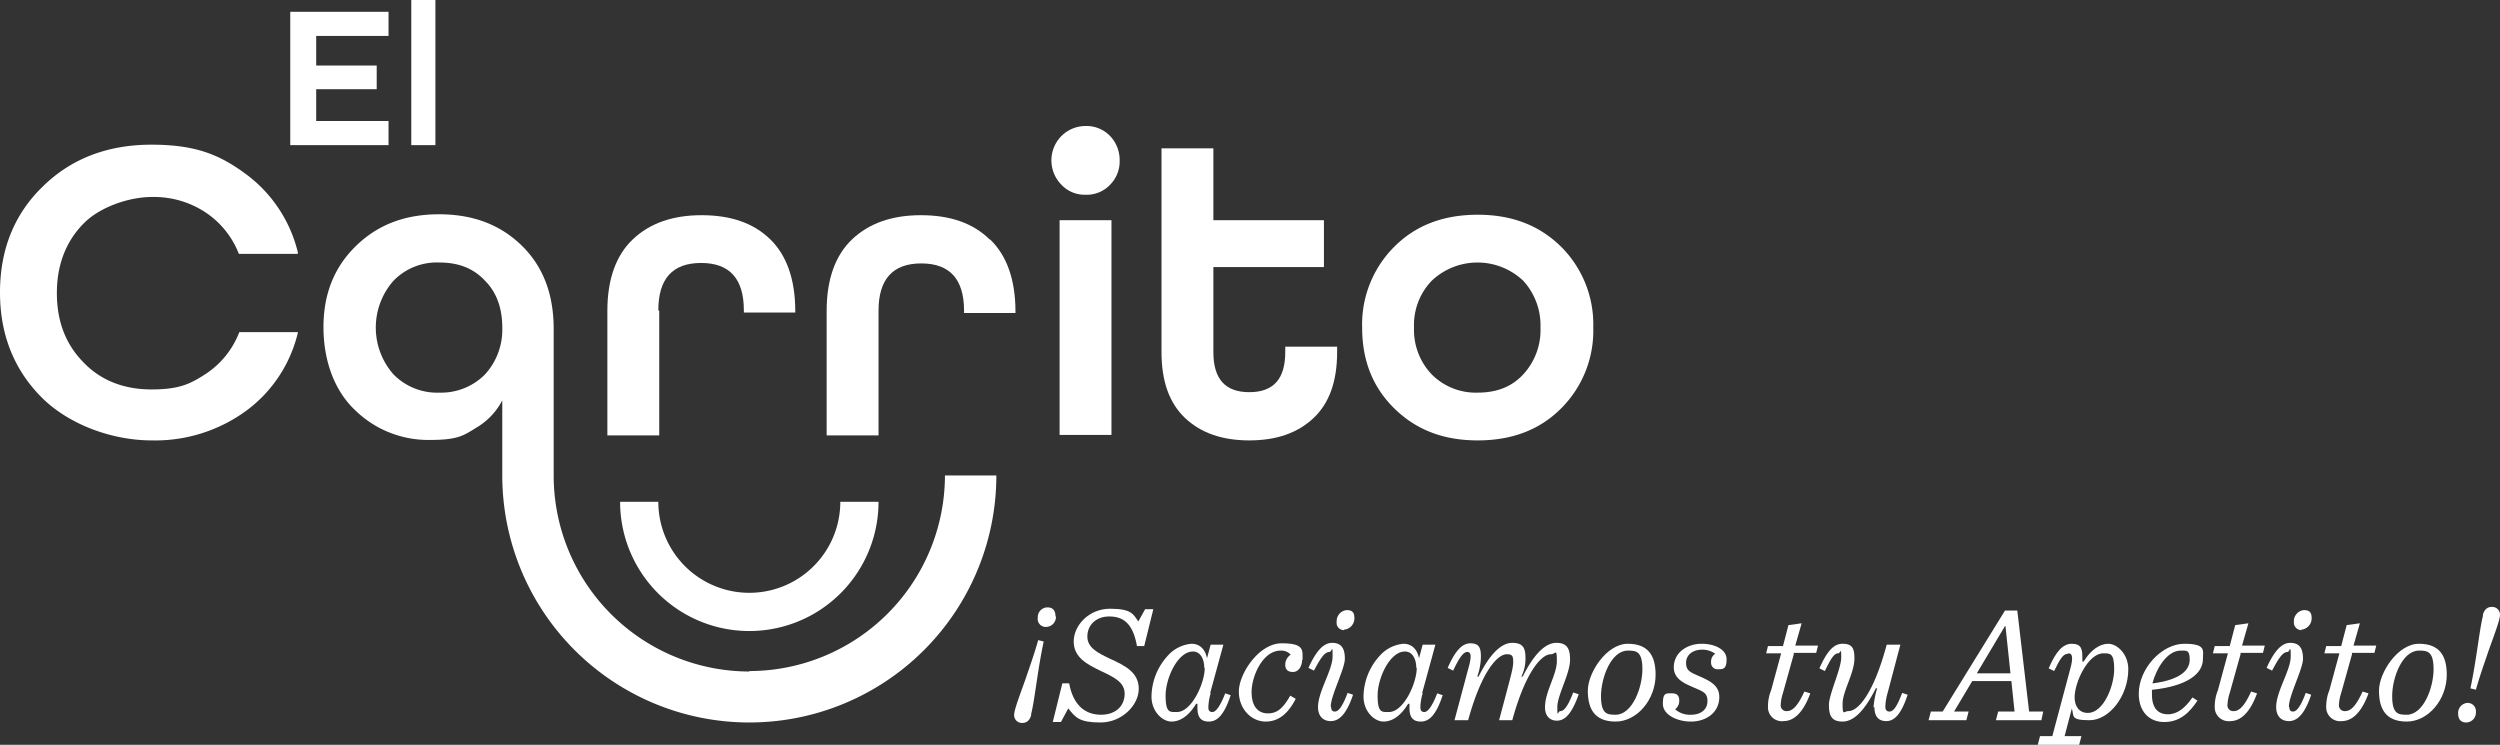 <svg xmlns="http://www.w3.org/2000/svg" width="549.5" height="163.7" viewBox="0 0 549.5 163.7">
  <rect x="0" y="0" width="549.5" height="163.7" fill="#333333" stroke="none"/>
  <g id="Layer_2" transform="translate(-19.5 -35)">
    <g id="Group_23" data-name="Group 23">
      <g id="Group_21" data-name="Group 21">
        <g id="Group_19" data-name="Group 19">
          <g id="Group_17" data-name="Group 17">
            <path id="Path_37" data-name="Path 37" d="M84.9,90.8H72a19.311,19.311,0,0,0-7.3-9.1,20.549,20.549,0,0,0-11.9-3.4c-4.6,0-11.2,2-15,5.9S32,93.2,32,99.4s1.9,11.2,5.8,15.2c3.8,4,8.9,6,15,6s8.5-1.2,11.9-3.4a19.177,19.177,0,0,0,7.4-9.2H85a29.913,29.913,0,0,1-11.4,17.3,33.913,33.913,0,0,1-20.8,6.5c-8.1,0-17.6-3.1-23.9-9.2-6.2-6.1-9.4-13.9-9.4-23.3S22.6,82.1,28.9,76c6.2-6.1,14.2-9.2,23.9-9.2s15,2.2,20.8,6.5A30.231,30.231,0,0,1,85,90.6h0Z" fill="#fff"/>
            <path id="Path_38" data-name="Path 38" d="M258.1,77.8a6.947,6.947,0,0,1-5.3-2.2,7.6,7.6,0,0,1,0-10.7,7.493,7.493,0,0,1,5.3-2.2,7.164,7.164,0,0,1,5.4,2.2,7.636,7.636,0,0,1,2.1,5.4,7.237,7.237,0,0,1-2.1,5.3A7.016,7.016,0,0,1,258.1,77.8Zm5.7,52.8H252.4V83.4h11.4Z" fill="#fff"/>
            <path id="Path_39" data-name="Path 39" d="M313.4,111.2v1.2c0,6.4-1.7,11.2-5.2,14.5s-8.2,4.9-14.1,4.9-10.6-1.6-14.1-4.9-5.2-8.1-5.2-14.5V67.6h11.4V83.4h24.3V93.7H286.2v18.7c0,5.9,2.6,8.8,7.9,8.8s7.9-2.9,7.9-8.8v-1.2h11.4Z" fill="#fff"/>
            <path id="Path_40" data-name="Path 40" d="M362.6,89.2a24.115,24.115,0,0,1,7.1,17.8,24.115,24.115,0,0,1-7.1,17.8c-4.7,4.7-10.8,7-18.3,7s-13.5-2.3-18.3-7-7.1-10.6-7.1-17.8A24.115,24.115,0,0,1,326,89.2c4.7-4.7,10.8-7,18.3-7s13.5,2.3,18.3,7Zm-28.4,28.1a13.632,13.632,0,0,0,10.1,4c4.2,0,7.5-1.3,10-4a14.377,14.377,0,0,0,3.8-10.3,14.544,14.544,0,0,0-3.8-10.3,14.625,14.625,0,0,0-20.1,0,14.029,14.029,0,0,0-3.9,10.3A14.189,14.189,0,0,0,334.2,117.3Z" fill="#fff"/>
          </g>
          <g id="Group_18" data-name="Group 18">
            <path id="Path_41" data-name="Path 41" d="M164.2,145.3h-8.4a28.4,28.4,0,0,0,56.8,0h-8.4a20,20,0,0,1-40,0Z" fill="#fff"/>
            <path id="Path_42" data-name="Path 42" d="M164.2,103.2c0-6.9,3.1-10.4,9.4-10.4s9.4,3.5,9.4,10.4v.5h11.3v-.3c0-7-1.9-12.3-5.5-15.8-3.7-3.6-8.7-5.3-15.1-5.3s-11.4,1.8-15.1,5.3-5.6,8.8-5.6,15.7v27.4h11.4V103.3h0Z" fill="#fff"/>
            <path id="Path_43" data-name="Path 43" d="M237,87.6c-3.7-3.6-8.7-5.3-15.1-5.3s-11.4,1.8-15.1,5.3-5.6,8.8-5.6,15.7v27.4h11.4V103.3c0-6.9,3.1-10.4,9.4-10.4s9.4,3.5,9.4,10.4v.5h11.3v-.3c0-7-1.9-12.3-5.5-15.8h0Z" fill="#fff"/>
            <path id="Path_44" data-name="Path 44" d="M184.2,182.6a43.062,43.062,0,0,1-43-43V107.3c0-7.6-2.3-13.7-7-18.3s-10.7-6.9-18.2-6.9-13.5,2.3-18.3,7-7.1,10.6-7.1,17.8,2.3,13.9,7,18.3a22.978,22.978,0,0,0,16.3,6.5c6.2,0,7.4-.9,10.3-2.7a14.937,14.937,0,0,0,5.7-6v16.5a54.3,54.3,0,0,0,108.6,0H227.2a43.062,43.062,0,0,1-43,43Zm-58.1-65.3a13.561,13.561,0,0,1-10,4,13.409,13.409,0,0,1-10.1-4,15.551,15.551,0,0,1,0-20.6,13.259,13.259,0,0,1,10.1-4c4.2,0,7.5,1.3,10,4,2.6,2.6,3.8,6.1,3.8,10.3a14.544,14.544,0,0,1-3.8,10.3h0Z" fill="#fff"/>
          </g>
        </g>
        <g id="Group_20" data-name="Group 20">
          <path id="Path_45" data-name="Path 45" d="M102.3,54.6H89v7h15.9v5.3H83.3V37.6h21.6v5.3H89v6.5h13.3v5.1h0Z" fill="#fff"/>
          <path id="Path_46" data-name="Path 46" d="M115.2,66.9h-5.3V35h5.3Z" fill="#fff"/>
        </g>
      </g>
      <g id="Group_22" data-name="Group 22">
        <path id="Path_47" data-name="Path 47" d="M246.2,192c-.3,1.3-1,1.9-2,1.9a1.71,1.71,0,0,1-1.8-1.7c0-1,.8-3.2,2.5-7.9.8-2.4,1.8-5.1,2.8-8.6l1.2.3c-1.4,6.6-2,13.2-2.8,16.1h0Zm5.4-21.5a2.219,2.219,0,0,1-2.1,2.3,1.766,1.766,0,0,1-1.9-2,2.159,2.159,0,0,1,2.1-2.3c1.3,0,1.8.8,1.8,2Z" fill="#fff"/>
        <path id="Path_48" data-name="Path 48" d="M252.9,185.2h1.6c.9,4.9,3.6,6.9,7,6.9s5.2-2.1,5.2-4.6-2.2-3.6-5.2-5c-3.1-1.5-6-3-6-6.5s3.3-7.2,8-7.2,5.1,1.2,6.2,2.8l1.5-2.7H273l-2,8.1h-1.6c-.9-5.2-3.2-6.5-6.1-6.5s-4.8,1.9-4.8,4.4,2.3,3.6,5,4.9c3.3,1.5,6.3,3,6.3,6.6s-3.7,7.4-8.4,7.4-5.5-1.1-7.1-3.1l-1.6,3h-1.8l2.1-8.5h0Z" fill="#fff"/>
        <path id="Path_49" data-name="Path 49" d="M285.6,187.4a11.864,11.864,0,0,0-.5,3c0,.6.1,1.1.9,1.1s1.8-1.5,2.8-4.1l1.2.4c-1.5,4.6-3.1,5.8-4.8,5.8s-2.5-.9-2.5-3v-.9h-.3c-1.5,2.5-3.4,3.9-5.4,3.9s-4.4-2.2-4.4-5.5a13.516,13.516,0,0,1,3.6-9,7.865,7.865,0,0,1,5.2-2.6c1.7,0,3,1.1,3.4,3.2l.8-3h2.8l-2.9,10.6h0Zm-1.4-5.6c0-1.7-.7-3.6-2.5-3.6-3.3,0-6,5.8-6,9.7s1,3.6,2.5,3.6c3.2,0,6.1-6.3,6.1-9.7h-.1Z" fill="#fff"/>
        <path id="Path_50" data-name="Path 50" d="M305.7,180.1c0,1.2-.7,2.6-2,2.6s-1.7-.7-1.7-1.6a2.63,2.63,0,0,1,1.2-2.2,2.792,2.792,0,0,0-2.2-.9c-4,0-6.4,5.7-6.4,9.1s1.6,4.7,3.6,4.7,3.3-1.1,4.9-3.9l1.2.7c-1.5,2.9-3.5,5-6.6,5s-5.9-2.7-5.9-6.6,4.4-10.6,9.4-10.6,4.6,1.5,4.6,3.6h0Z" fill="#fff"/>
        <path id="Path_51" data-name="Path 51" d="M312.1,190.5c0,.5.2.9.8.9.9,0,1.8-1.4,2.8-4.1l1.2.4c-1.5,4.5-3.2,5.8-4.9,5.8s-2.8-1.1-2.8-3.1c0-3.4,3.2-8.1,3.2-11.1s-.1-1-.7-1c-1.2,0-2.2,1.9-3.4,4.1l-1.2-.6c1.5-3.3,3.1-5.5,5.2-5.5s2.8,1.3,2.8,3.5-3.1,8.1-3.1,10.5h0Zm2.8-17a1.583,1.583,0,0,1-1.6-1.8,2.443,2.443,0,0,1,2.2-2.6c1.4,0,1.7.7,1.7,1.8a2.5,2.5,0,0,1-2.3,2.5Z" fill="#fff"/>
        <path id="Path_52" data-name="Path 52" d="M332.2,187.4a11.864,11.864,0,0,0-.5,3c0,.6.1,1.1.9,1.1s1.8-1.5,2.8-4.1l1.2.4c-1.5,4.6-3.1,5.8-4.8,5.8s-2.5-.9-2.5-3v-.9H329c-1.5,2.5-3.4,3.9-5.4,3.9s-4.4-2.2-4.4-5.5a13.516,13.516,0,0,1,3.6-9,7.865,7.865,0,0,1,5.2-2.6c1.7,0,3,1.1,3.4,3.2l.8-3H335l-2.9,10.6h0Zm-1.4-5.6c0-1.7-.7-3.6-2.5-3.6-3.3,0-6,5.8-6,9.7s1,3.6,2.5,3.6c3.2,0,6.1-6.3,6.1-9.7h-.1Z" fill="#fff"/>
        <path id="Path_53" data-name="Path 53" d="M359.1,190.4c0-3.4,2.6-7.1,2.6-10.1s-.3-1.5-1.3-1.5c-2.1,0-5.6,3.9-8.5,14.5H349l1.6-6c.8-3.1,1.5-5.4,1.5-6.7s-.1-1.8-1.4-1.8c-2.1,0-5.6,3.9-8.5,14.5h-3l3.1-11.6c.8-2.8.4-3.4-.3-3.4-1,0-2,1.8-3.1,4.1l-1.2-.6c1.5-3.4,3-5.4,5-5.4s2.3,1.1,2.3,3a13.18,13.18,0,0,1-.8,4.3h.3c2.4-4.8,4.9-7.4,7.4-7.4s2.9,1.3,2.9,3.4a8.762,8.762,0,0,1-.9,4h.3c2.4-4.8,4.9-7.4,7.4-7.4s3,1.5,3,3.7c0,3.1-2.8,7.8-2.8,10.4s.1.9.7.9c.9,0,1.8-1.5,2.8-4.1l1.2.4c-1.6,4.6-3.2,5.8-4.8,5.8s-2.7-1.1-2.6-3.2h0Z" fill="#fff"/>
        <path id="Path_54" data-name="Path 54" d="M383.4,183.3c0,5.5-4.1,10.3-8.8,10.3s-6.1-2.9-6.1-6.8,4.1-10.3,8.8-10.3S383.4,179.4,383.4,183.3Zm-6.1-5.3c-3.7,0-5.9,6-5.9,10s1.4,4.1,3.2,4.1c3.7,0,5.9-6,5.9-10S379.1,178,377.3,178Z" fill="#fff"/>
        <path id="Path_55" data-name="Path 55" d="M391.1,193.6c-2.8,0-6.1-1.4-6.1-3.9s.7-2.3,2-2.3,1.6.7,1.6,1.6a2.323,2.323,0,0,1-.9,1.9,4.891,4.891,0,0,0,3.5,1.2c2.1,0,3.6-1.1,3.6-3s-1-2.1-3.5-3.2c-1.8-.8-3.9-1.8-3.9-4.2,0-3.4,3.1-5.2,6.1-5.2s5.5,1.3,5.5,3.4-.7,2.2-1.8,2.2a1.427,1.427,0,0,1-1.6-1.6,2,2,0,0,1,.9-1.8,4.708,4.708,0,0,0-2.9-.9c-2,0-3.5,1.1-3.5,2.9s1,2.1,3.3,3.1c2.2,1,4,2,4,4.4,0,3.5-3,5.4-6.2,5.4h-.1Z" fill="#fff"/>
        <path id="Path_56" data-name="Path 56" d="M413.8,178.7l-2.4,8.6a9.76,9.76,0,0,0-.5,2.6,1.263,1.263,0,0,0,1.4,1.4c1.5,0,2.7-1.9,3.8-4.3l1.3.4c-1.9,5.2-4.3,6.1-5.9,6.1a3.052,3.052,0,0,1-3.4-3.2,9.433,9.433,0,0,1,.7-3.6l2.2-8.1h-3.3l.4-1.6h3.3l1.2-4.6,2.9-.4-1.4,4.9h5l-.4,1.6h-5Z" fill="#fff"/>
        <path id="Path_57" data-name="Path 57" d="M431.3,190.5a19.088,19.088,0,0,1,.8-4.2h-.3c-2.4,4.8-4.8,7.3-7.3,7.3s-3-1.4-3-3.7,2.7-7.9,2.7-10.4-.1-.9-.7-.9c-.9,0-1.7,1.4-2.9,3.9l-1.2-.6c1.5-3.3,2.9-5.4,5.1-5.4s2.6,1.1,2.6,3.2c0,3.3-2.6,7.2-2.6,10s.3,1.6,1.3,1.6c2.1,0,5.5-3.8,8.4-14.6h3l-2.8,10.6a11.864,11.864,0,0,0-.5,3c0,.6.2,1.1.9,1.1,1,0,1.8-1.5,2.8-4.1l1.2.4c-1.5,4.6-3.1,5.8-4.7,5.8s-2.6-.9-2.6-3.1h0Z" fill="#fff"/>
        <path id="Path_58" data-name="Path 58" d="M462.3,191.4l-.7-6.7H453l-4,6.7h3.2l-.5,1.9h-8.3l.5-1.9h2.6l13.7-22.2h2.7l2.6,22.2h3.1l-.4,1.9h-10l.5-1.9h3.6Zm-.9-8.4-1.1-10.4h-.1L454,183h7.4Z" fill="#fff"/>
        <path id="Path_59" data-name="Path 59" d="M474,178.7c-1,0-1.7,1.1-3,3.8l-1.2-.6c1.6-3.7,3.1-5.4,5.1-5.4s2.3,1.1,2.3,2.9v1h.3c1.5-2.5,3.5-3.9,5.4-3.9s4.4,2.2,4.4,5.6c0,5.9-4.2,11.2-8.5,11.2s-3.4-.9-3.9-2.6l-1.6,6.1H477l-.5,1.9h-9.1l.5-1.9h2.7l4-15c.6-2.2.4-3.2-.4-3.2h0Zm1.5,9.6c0,1.8.9,3.4,2.9,3.4,3.5,0,5.8-6,5.8-9.6s-.9-3.5-2.4-3.5c-3.3,0-6.3,6.3-6.3,9.7h0Z" fill="#fff"/>
        <path id="Path_60" data-name="Path 60" d="M492.5,186.6v1.1c0,3,1.4,4.3,3.5,4.3s3.8-1.4,5.4-3.7l1.1.7c-1.8,2.7-3.9,4.7-7.3,4.7s-5.6-2.4-5.6-6.2c0-5.6,5.1-11,10-11s4.1,1.5,4.1,3.4c0,3.2-3.5,5.9-11,6.7h-.2Zm.2-1.4c6.2-.8,8.1-3,8.1-5.2s-.7-2-2-2c-2.9,0-5.3,3.8-6.2,7.2Z" fill="#fff"/>
        <path id="Path_61" data-name="Path 61" d="M512,178.7l-2.4,8.6a9.76,9.76,0,0,0-.5,2.6,1.263,1.263,0,0,0,1.4,1.4c1.5,0,2.7-1.9,3.8-4.3l1.3.4c-1.9,5.2-4.3,6.1-5.9,6.1a3.052,3.052,0,0,1-3.4-3.2,9.433,9.433,0,0,1,.7-3.6l2.2-8.1h-3.3l.4-1.6h3.3l1.2-4.6,2.9-.4-1.4,4.9h5l-.4,1.6h-5Z" fill="#fff"/>
        <path id="Path_62" data-name="Path 62" d="M522.7,190.5c0,.5.2.9.8.9.9,0,1.8-1.4,2.8-4.1l1.2.4c-1.5,4.5-3.2,5.8-4.9,5.8s-2.8-1.1-2.8-3.1c0-3.4,3.2-8.1,3.2-11.1s-.2-1-.7-1c-1.2,0-2.2,1.9-3.4,4.1l-1.2-.6c1.5-3.3,3.1-5.5,5.2-5.5s2.8,1.3,2.8,3.5-3.1,8.1-3.1,10.5h0Zm2.7-17a1.654,1.654,0,0,1-1.7-1.8,2.443,2.443,0,0,1,2.2-2.6c1.4,0,1.7.7,1.7,1.8a2.5,2.5,0,0,1-2.3,2.5h0Z" fill="#fff"/>
        <path id="Path_63" data-name="Path 63" d="M536.5,178.7l-2.4,8.6a9.759,9.759,0,0,0-.5,2.6,1.263,1.263,0,0,0,1.4,1.4c1.5,0,2.7-1.9,3.8-4.3l1.3.4c-1.9,5.2-4.3,6.1-5.9,6.1a3.052,3.052,0,0,1-3.4-3.2,9.434,9.434,0,0,1,.7-3.6l2.2-8.1h-3.3l.4-1.6h3.3l1.2-4.6,2.9-.4-1.4,4.9h5l-.4,1.6h-5Z" fill="#fff"/>
        <path id="Path_64" data-name="Path 64" d="M557.3,183.3c0,5.5-4.1,10.3-8.8,10.3s-6.1-2.9-6.1-6.8,4.1-10.3,8.8-10.3S557.3,179.4,557.3,183.3Zm-6.1-5.3c-3.7,0-5.9,6-5.9,10s1.4,4.1,3.2,4.1c3.7,0,5.9-6,5.9-10S553,178,551.2,178Z" fill="#fff"/>
        <path id="Path_65" data-name="Path 65" d="M559.8,191.8a2.208,2.208,0,0,1,2-2.3,1.813,1.813,0,0,1,1.9,2,2.159,2.159,0,0,1-2.1,2.3c-1.3,0-1.8-.8-1.8-2h0Zm5.4-21.5c.3-1.3,1-1.9,2-1.9a1.71,1.71,0,0,1,1.8,1.7c0,1-.8,3.2-2.5,7.9-.8,2.4-1.8,5.1-2.8,8.6l-1.2-.3c1.4-6.6,2-13.2,2.8-16.1h0Z" fill="#fff"/>
      </g>
    </g>
  </g>
</svg>
